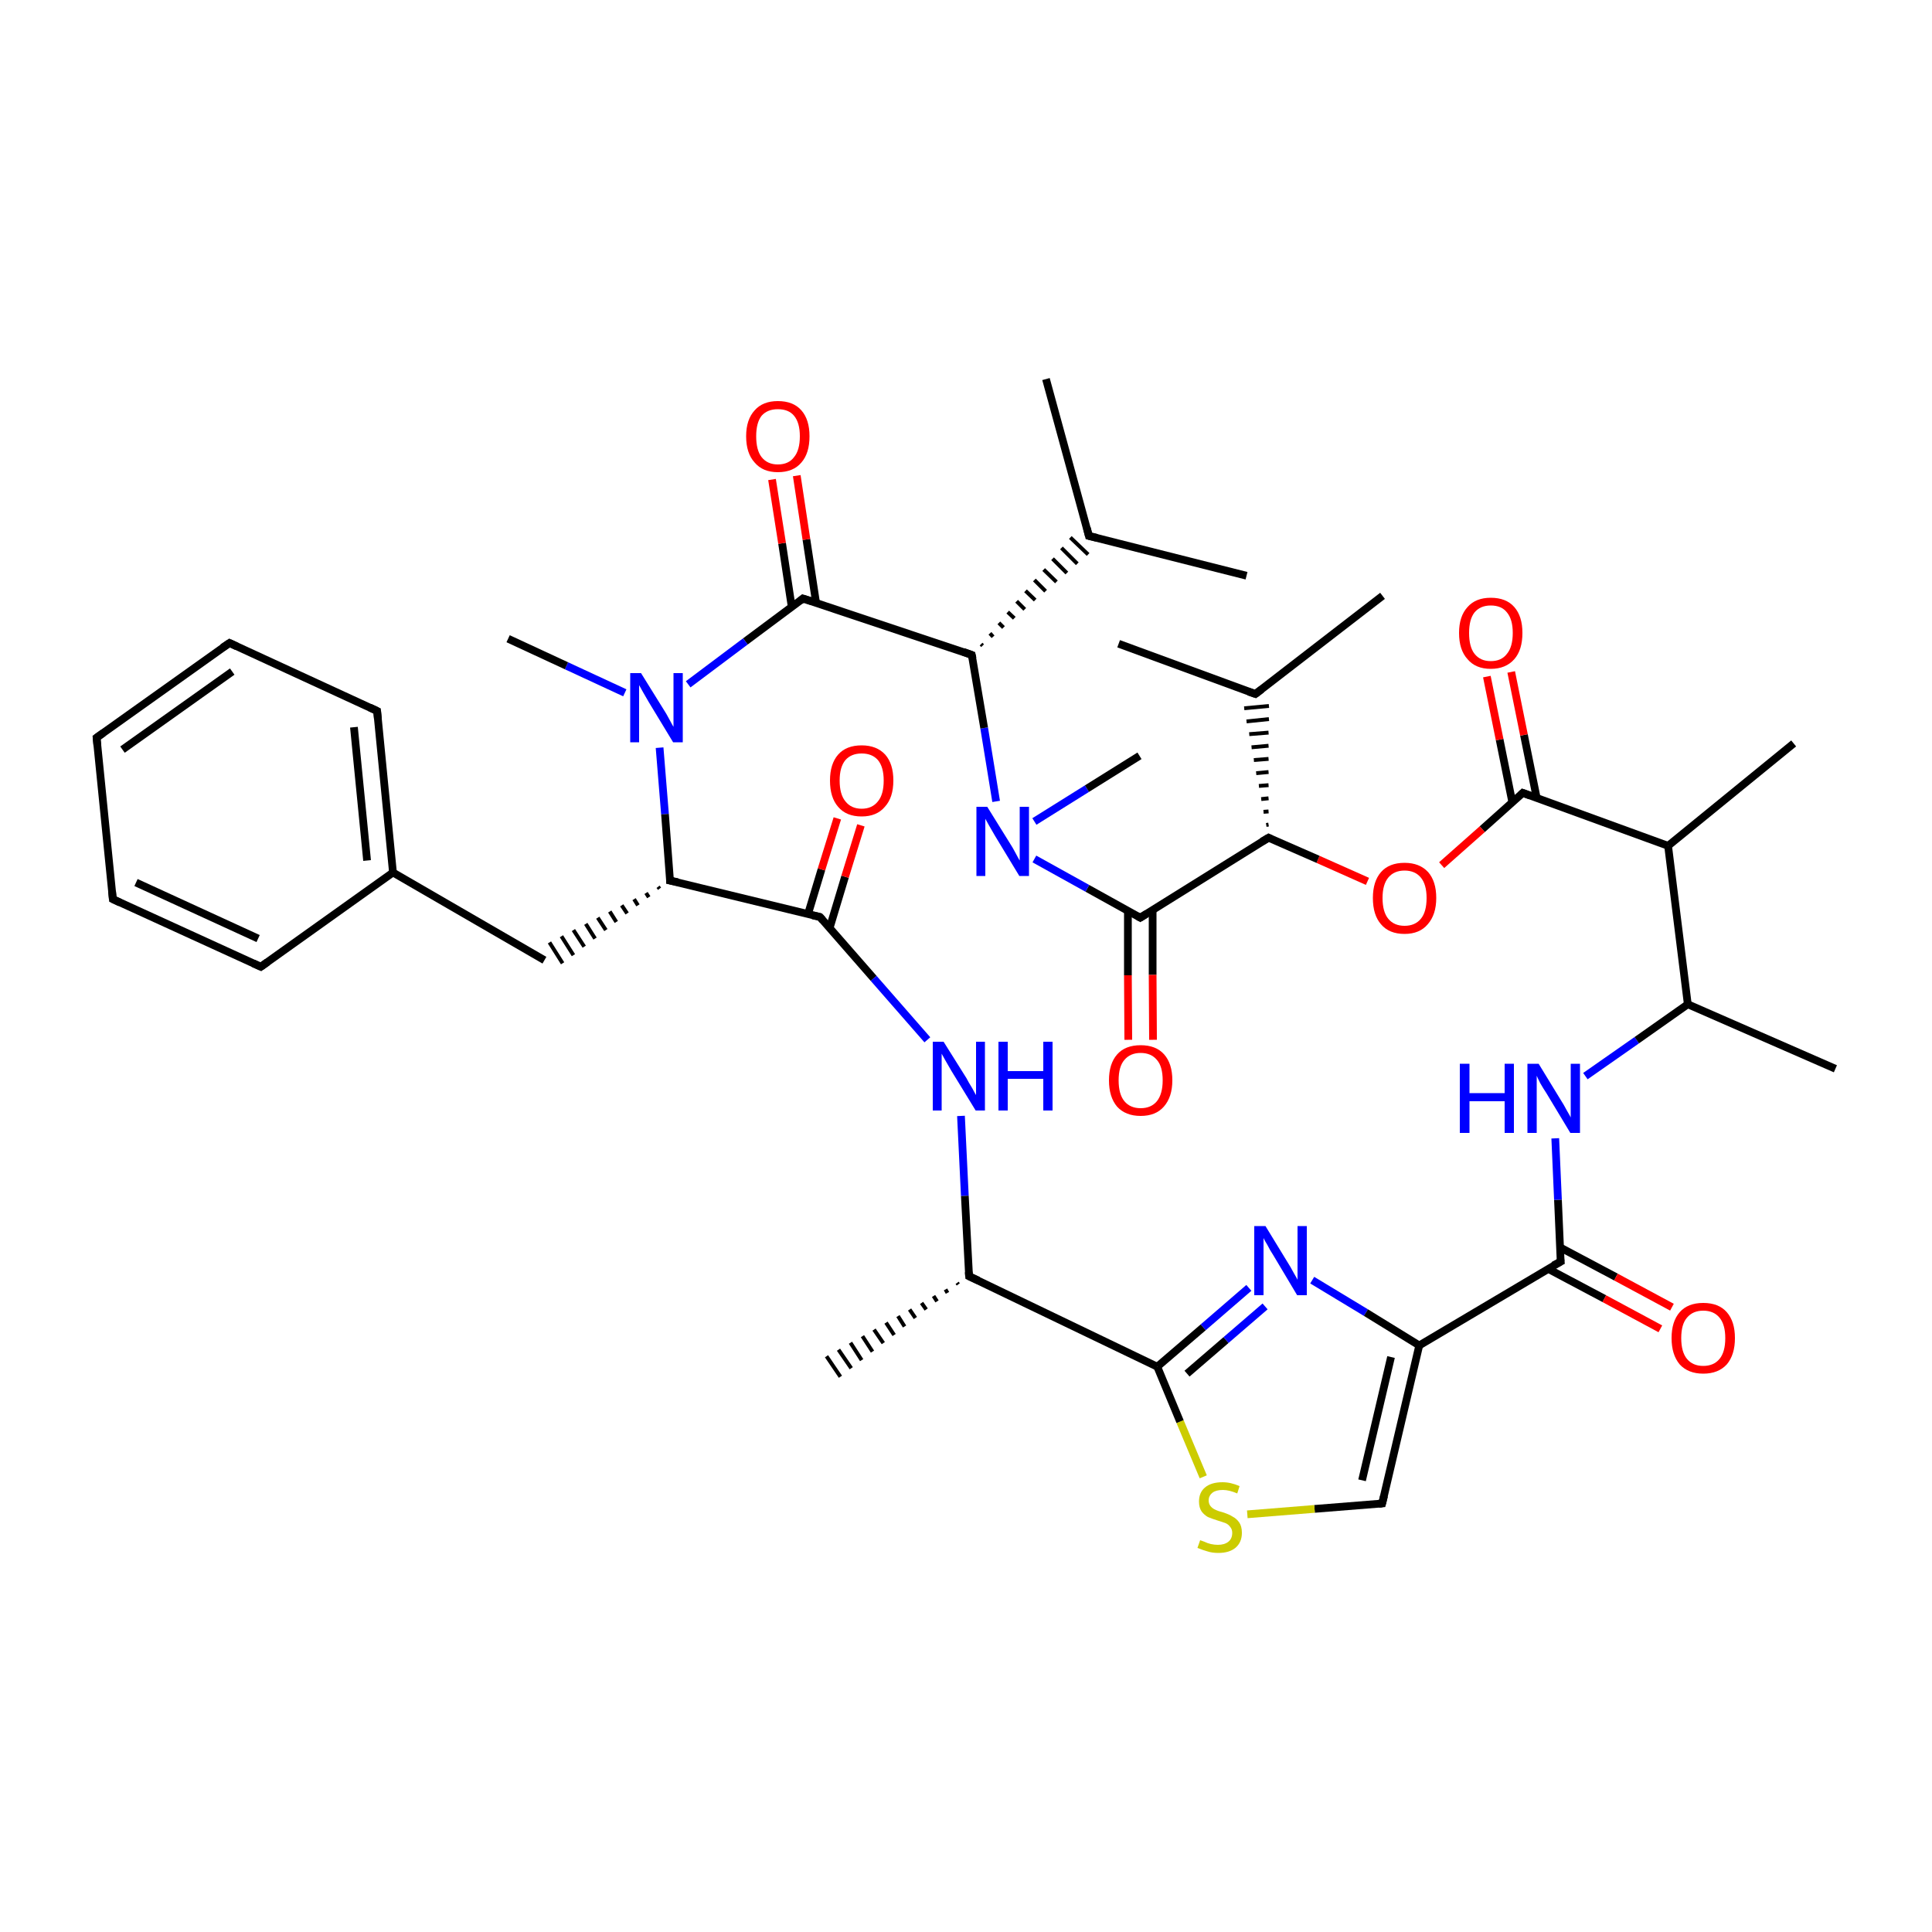 
<svg version='1.1' baseProfile='full'
              xmlns='http://www.w3.org/2000/svg'
                      xmlns:rdkit='http://www.rdkit.org/xml'
                      xmlns:xlink='http://www.w3.org/1999/xlink'
                  xml:space='preserve'
width='500px' height='500px' viewBox='0 0 500 500'>
<!-- END OF HEADER -->
<rect style='opacity:1.0;fill:#FFFFFF;stroke:none' width='500.0' height='500.0' x='0.0' y='0.0'> </rect>
<path class='bond-0 atom-1 atom-0' d='M 248.0,332.4 L 247.7,332.0' style='fill:none;fill-rule:evenodd;stroke:#000000;stroke-width:1.0px;stroke-linecap:butt;stroke-linejoin:miter;stroke-opacity:1' />
<path class='bond-0 atom-1 atom-0' d='M 245.2,334.6 L 244.7,333.7' style='fill:none;fill-rule:evenodd;stroke:#000000;stroke-width:1.0px;stroke-linecap:butt;stroke-linejoin:miter;stroke-opacity:1' />
<path class='bond-0 atom-1 atom-0' d='M 242.5,336.8 L 241.6,335.4' style='fill:none;fill-rule:evenodd;stroke:#000000;stroke-width:1.0px;stroke-linecap:butt;stroke-linejoin:miter;stroke-opacity:1' />
<path class='bond-0 atom-1 atom-0' d='M 239.7,338.9 L 238.5,337.2' style='fill:none;fill-rule:evenodd;stroke:#000000;stroke-width:1.0px;stroke-linecap:butt;stroke-linejoin:miter;stroke-opacity:1' />
<path class='bond-0 atom-1 atom-0' d='M 236.9,341.1 L 235.4,338.9' style='fill:none;fill-rule:evenodd;stroke:#000000;stroke-width:1.0px;stroke-linecap:butt;stroke-linejoin:miter;stroke-opacity:1' />
<path class='bond-0 atom-1 atom-0' d='M 234.1,343.3 L 232.4,340.6' style='fill:none;fill-rule:evenodd;stroke:#000000;stroke-width:1.0px;stroke-linecap:butt;stroke-linejoin:miter;stroke-opacity:1' />
<path class='bond-0 atom-1 atom-0' d='M 231.4,345.5 L 229.3,342.3' style='fill:none;fill-rule:evenodd;stroke:#000000;stroke-width:1.0px;stroke-linecap:butt;stroke-linejoin:miter;stroke-opacity:1' />
<path class='bond-0 atom-1 atom-0' d='M 228.6,347.6 L 226.2,344.1' style='fill:none;fill-rule:evenodd;stroke:#000000;stroke-width:1.0px;stroke-linecap:butt;stroke-linejoin:miter;stroke-opacity:1' />
<path class='bond-0 atom-1 atom-0' d='M 225.8,349.8 L 223.2,345.8' style='fill:none;fill-rule:evenodd;stroke:#000000;stroke-width:1.0px;stroke-linecap:butt;stroke-linejoin:miter;stroke-opacity:1' />
<path class='bond-0 atom-1 atom-0' d='M 223.0,352.0 L 220.1,347.5' style='fill:none;fill-rule:evenodd;stroke:#000000;stroke-width:1.0px;stroke-linecap:butt;stroke-linejoin:miter;stroke-opacity:1' />
<path class='bond-0 atom-1 atom-0' d='M 220.3,354.1 L 217.0,349.3' style='fill:none;fill-rule:evenodd;stroke:#000000;stroke-width:1.0px;stroke-linecap:butt;stroke-linejoin:miter;stroke-opacity:1' />
<path class='bond-0 atom-1 atom-0' d='M 217.5,356.3 L 213.9,351.0' style='fill:none;fill-rule:evenodd;stroke:#000000;stroke-width:1.0px;stroke-linecap:butt;stroke-linejoin:miter;stroke-opacity:1' />
<path class='bond-1 atom-1 atom-2' d='M 250.8,330.3 L 299.5,353.7' style='fill:none;fill-rule:evenodd;stroke:#000000;stroke-width:2.0px;stroke-linecap:butt;stroke-linejoin:miter;stroke-opacity:1' />
<path class='bond-2 atom-2 atom-3' d='M 299.5,353.7 L 311.4,343.5' style='fill:none;fill-rule:evenodd;stroke:#000000;stroke-width:2.0px;stroke-linecap:butt;stroke-linejoin:miter;stroke-opacity:1' />
<path class='bond-2 atom-2 atom-3' d='M 311.4,343.5 L 323.2,333.3' style='fill:none;fill-rule:evenodd;stroke:#0000FF;stroke-width:2.0px;stroke-linecap:butt;stroke-linejoin:miter;stroke-opacity:1' />
<path class='bond-2 atom-2 atom-3' d='M 307.2,355.5 L 317.3,346.8' style='fill:none;fill-rule:evenodd;stroke:#000000;stroke-width:2.0px;stroke-linecap:butt;stroke-linejoin:miter;stroke-opacity:1' />
<path class='bond-2 atom-2 atom-3' d='M 317.3,346.8 L 327.4,338.1' style='fill:none;fill-rule:evenodd;stroke:#0000FF;stroke-width:2.0px;stroke-linecap:butt;stroke-linejoin:miter;stroke-opacity:1' />
<path class='bond-3 atom-3 atom-4' d='M 339.6,331.3 L 353.5,339.7' style='fill:none;fill-rule:evenodd;stroke:#0000FF;stroke-width:2.0px;stroke-linecap:butt;stroke-linejoin:miter;stroke-opacity:1' />
<path class='bond-3 atom-3 atom-4' d='M 353.5,339.7 L 367.3,348.2' style='fill:none;fill-rule:evenodd;stroke:#000000;stroke-width:2.0px;stroke-linecap:butt;stroke-linejoin:miter;stroke-opacity:1' />
<path class='bond-4 atom-4 atom-5' d='M 367.3,348.2 L 357.7,389.1' style='fill:none;fill-rule:evenodd;stroke:#000000;stroke-width:2.0px;stroke-linecap:butt;stroke-linejoin:miter;stroke-opacity:1' />
<path class='bond-4 atom-4 atom-5' d='M 360.0,351.2 L 352.5,383.1' style='fill:none;fill-rule:evenodd;stroke:#000000;stroke-width:2.0px;stroke-linecap:butt;stroke-linejoin:miter;stroke-opacity:1' />
<path class='bond-5 atom-5 atom-6' d='M 357.7,389.1 L 340.2,390.5' style='fill:none;fill-rule:evenodd;stroke:#000000;stroke-width:2.0px;stroke-linecap:butt;stroke-linejoin:miter;stroke-opacity:1' />
<path class='bond-5 atom-5 atom-6' d='M 340.2,390.5 L 322.8,391.9' style='fill:none;fill-rule:evenodd;stroke:#CCCC00;stroke-width:2.0px;stroke-linecap:butt;stroke-linejoin:miter;stroke-opacity:1' />
<path class='bond-6 atom-4 atom-7' d='M 367.3,348.2 L 403.9,326.5' style='fill:none;fill-rule:evenodd;stroke:#000000;stroke-width:2.0px;stroke-linecap:butt;stroke-linejoin:miter;stroke-opacity:1' />
<path class='bond-7 atom-7 atom-8' d='M 400.7,328.4 L 415.2,336.1' style='fill:none;fill-rule:evenodd;stroke:#000000;stroke-width:2.0px;stroke-linecap:butt;stroke-linejoin:miter;stroke-opacity:1' />
<path class='bond-7 atom-7 atom-8' d='M 415.2,336.1 L 429.7,343.9' style='fill:none;fill-rule:evenodd;stroke:#FF0000;stroke-width:2.0px;stroke-linecap:butt;stroke-linejoin:miter;stroke-opacity:1' />
<path class='bond-7 atom-7 atom-8' d='M 403.7,322.8 L 418.2,330.5' style='fill:none;fill-rule:evenodd;stroke:#000000;stroke-width:2.0px;stroke-linecap:butt;stroke-linejoin:miter;stroke-opacity:1' />
<path class='bond-7 atom-7 atom-8' d='M 418.2,330.5 L 432.7,338.3' style='fill:none;fill-rule:evenodd;stroke:#FF0000;stroke-width:2.0px;stroke-linecap:butt;stroke-linejoin:miter;stroke-opacity:1' />
<path class='bond-8 atom-7 atom-9' d='M 403.9,326.5 L 403.2,310.5' style='fill:none;fill-rule:evenodd;stroke:#000000;stroke-width:2.0px;stroke-linecap:butt;stroke-linejoin:miter;stroke-opacity:1' />
<path class='bond-8 atom-7 atom-9' d='M 403.2,310.5 L 402.5,294.6' style='fill:none;fill-rule:evenodd;stroke:#0000FF;stroke-width:2.0px;stroke-linecap:butt;stroke-linejoin:miter;stroke-opacity:1' />
<path class='bond-9 atom-9 atom-10' d='M 410.3,278.5 L 423.6,269.2' style='fill:none;fill-rule:evenodd;stroke:#0000FF;stroke-width:2.0px;stroke-linecap:butt;stroke-linejoin:miter;stroke-opacity:1' />
<path class='bond-9 atom-9 atom-10' d='M 423.6,269.2 L 436.8,259.9' style='fill:none;fill-rule:evenodd;stroke:#000000;stroke-width:2.0px;stroke-linecap:butt;stroke-linejoin:miter;stroke-opacity:1' />
<path class='bond-10 atom-10 atom-11' d='M 436.8,259.9 L 431.7,218.9' style='fill:none;fill-rule:evenodd;stroke:#000000;stroke-width:2.0px;stroke-linecap:butt;stroke-linejoin:miter;stroke-opacity:1' />
<path class='bond-11 atom-11 atom-12' d='M 431.7,218.9 L 394.1,205.2' style='fill:none;fill-rule:evenodd;stroke:#000000;stroke-width:2.0px;stroke-linecap:butt;stroke-linejoin:miter;stroke-opacity:1' />
<path class='bond-12 atom-12 atom-13' d='M 397.7,206.5 L 394.4,190.2' style='fill:none;fill-rule:evenodd;stroke:#000000;stroke-width:2.0px;stroke-linecap:butt;stroke-linejoin:miter;stroke-opacity:1' />
<path class='bond-12 atom-12 atom-13' d='M 394.4,190.2 L 391.1,173.9' style='fill:none;fill-rule:evenodd;stroke:#FF0000;stroke-width:2.0px;stroke-linecap:butt;stroke-linejoin:miter;stroke-opacity:1' />
<path class='bond-12 atom-12 atom-13' d='M 391.4,207.7 L 388.1,191.4' style='fill:none;fill-rule:evenodd;stroke:#000000;stroke-width:2.0px;stroke-linecap:butt;stroke-linejoin:miter;stroke-opacity:1' />
<path class='bond-12 atom-12 atom-13' d='M 388.1,191.4 L 384.8,175.1' style='fill:none;fill-rule:evenodd;stroke:#FF0000;stroke-width:2.0px;stroke-linecap:butt;stroke-linejoin:miter;stroke-opacity:1' />
<path class='bond-13 atom-12 atom-14' d='M 394.1,205.2 L 383.6,214.6' style='fill:none;fill-rule:evenodd;stroke:#000000;stroke-width:2.0px;stroke-linecap:butt;stroke-linejoin:miter;stroke-opacity:1' />
<path class='bond-13 atom-12 atom-14' d='M 383.6,214.6 L 373.1,223.9' style='fill:none;fill-rule:evenodd;stroke:#FF0000;stroke-width:2.0px;stroke-linecap:butt;stroke-linejoin:miter;stroke-opacity:1' />
<path class='bond-14 atom-14 atom-15' d='M 353.9,228.1 L 341.1,222.4' style='fill:none;fill-rule:evenodd;stroke:#FF0000;stroke-width:2.0px;stroke-linecap:butt;stroke-linejoin:miter;stroke-opacity:1' />
<path class='bond-14 atom-14 atom-15' d='M 341.1,222.4 L 328.3,216.8' style='fill:none;fill-rule:evenodd;stroke:#000000;stroke-width:2.0px;stroke-linecap:butt;stroke-linejoin:miter;stroke-opacity:1' />
<path class='bond-15 atom-15 atom-16' d='M 328.3,216.8 L 295.1,237.5' style='fill:none;fill-rule:evenodd;stroke:#000000;stroke-width:2.0px;stroke-linecap:butt;stroke-linejoin:miter;stroke-opacity:1' />
<path class='bond-16 atom-16 atom-17' d='M 291.9,235.7 L 291.9,252.4' style='fill:none;fill-rule:evenodd;stroke:#000000;stroke-width:2.0px;stroke-linecap:butt;stroke-linejoin:miter;stroke-opacity:1' />
<path class='bond-16 atom-16 atom-17' d='M 291.9,252.4 L 292.0,269.1' style='fill:none;fill-rule:evenodd;stroke:#FF0000;stroke-width:2.0px;stroke-linecap:butt;stroke-linejoin:miter;stroke-opacity:1' />
<path class='bond-16 atom-16 atom-17' d='M 298.3,235.5 L 298.3,252.3' style='fill:none;fill-rule:evenodd;stroke:#000000;stroke-width:2.0px;stroke-linecap:butt;stroke-linejoin:miter;stroke-opacity:1' />
<path class='bond-16 atom-16 atom-17' d='M 298.3,252.3 L 298.4,269.1' style='fill:none;fill-rule:evenodd;stroke:#FF0000;stroke-width:2.0px;stroke-linecap:butt;stroke-linejoin:miter;stroke-opacity:1' />
<path class='bond-17 atom-16 atom-18' d='M 295.1,237.5 L 281.4,229.9' style='fill:none;fill-rule:evenodd;stroke:#000000;stroke-width:2.0px;stroke-linecap:butt;stroke-linejoin:miter;stroke-opacity:1' />
<path class='bond-17 atom-16 atom-18' d='M 281.4,229.9 L 267.7,222.3' style='fill:none;fill-rule:evenodd;stroke:#0000FF;stroke-width:2.0px;stroke-linecap:butt;stroke-linejoin:miter;stroke-opacity:1' />
<path class='bond-18 atom-18 atom-19' d='M 257.8,207.4 L 254.7,188.4' style='fill:none;fill-rule:evenodd;stroke:#0000FF;stroke-width:2.0px;stroke-linecap:butt;stroke-linejoin:miter;stroke-opacity:1' />
<path class='bond-18 atom-18 atom-19' d='M 254.7,188.4 L 251.5,169.5' style='fill:none;fill-rule:evenodd;stroke:#000000;stroke-width:2.0px;stroke-linecap:butt;stroke-linejoin:miter;stroke-opacity:1' />
<path class='bond-19 atom-19 atom-20' d='M 251.5,169.5 L 207.8,154.9' style='fill:none;fill-rule:evenodd;stroke:#000000;stroke-width:2.0px;stroke-linecap:butt;stroke-linejoin:miter;stroke-opacity:1' />
<path class='bond-20 atom-20 atom-21' d='M 211.2,156.0 L 208.7,139.6' style='fill:none;fill-rule:evenodd;stroke:#000000;stroke-width:2.0px;stroke-linecap:butt;stroke-linejoin:miter;stroke-opacity:1' />
<path class='bond-20 atom-20 atom-21' d='M 208.7,139.6 L 206.2,123.1' style='fill:none;fill-rule:evenodd;stroke:#FF0000;stroke-width:2.0px;stroke-linecap:butt;stroke-linejoin:miter;stroke-opacity:1' />
<path class='bond-20 atom-20 atom-21' d='M 204.9,157.1 L 202.4,140.6' style='fill:none;fill-rule:evenodd;stroke:#000000;stroke-width:2.0px;stroke-linecap:butt;stroke-linejoin:miter;stroke-opacity:1' />
<path class='bond-20 atom-20 atom-21' d='M 202.4,140.6 L 199.8,124.1' style='fill:none;fill-rule:evenodd;stroke:#FF0000;stroke-width:2.0px;stroke-linecap:butt;stroke-linejoin:miter;stroke-opacity:1' />
<path class='bond-21 atom-20 atom-22' d='M 207.8,154.9 L 192.9,166.0' style='fill:none;fill-rule:evenodd;stroke:#000000;stroke-width:2.0px;stroke-linecap:butt;stroke-linejoin:miter;stroke-opacity:1' />
<path class='bond-21 atom-20 atom-22' d='M 192.9,166.0 L 178.1,177.1' style='fill:none;fill-rule:evenodd;stroke:#0000FF;stroke-width:2.0px;stroke-linecap:butt;stroke-linejoin:miter;stroke-opacity:1' />
<path class='bond-22 atom-22 atom-23' d='M 170.7,193.5 L 172.1,210.7' style='fill:none;fill-rule:evenodd;stroke:#0000FF;stroke-width:2.0px;stroke-linecap:butt;stroke-linejoin:miter;stroke-opacity:1' />
<path class='bond-22 atom-22 atom-23' d='M 172.1,210.7 L 173.4,227.9' style='fill:none;fill-rule:evenodd;stroke:#000000;stroke-width:2.0px;stroke-linecap:butt;stroke-linejoin:miter;stroke-opacity:1' />
<path class='bond-23 atom-23 atom-24' d='M 173.4,227.9 L 212.2,237.3' style='fill:none;fill-rule:evenodd;stroke:#000000;stroke-width:2.0px;stroke-linecap:butt;stroke-linejoin:miter;stroke-opacity:1' />
<path class='bond-24 atom-24 atom-25' d='M 214.7,240.2 L 218.7,226.9' style='fill:none;fill-rule:evenodd;stroke:#000000;stroke-width:2.0px;stroke-linecap:butt;stroke-linejoin:miter;stroke-opacity:1' />
<path class='bond-24 atom-24 atom-25' d='M 218.7,226.9 L 222.8,213.6' style='fill:none;fill-rule:evenodd;stroke:#FF0000;stroke-width:2.0px;stroke-linecap:butt;stroke-linejoin:miter;stroke-opacity:1' />
<path class='bond-24 atom-24 atom-25' d='M 209.1,236.6 L 212.6,225.0' style='fill:none;fill-rule:evenodd;stroke:#000000;stroke-width:2.0px;stroke-linecap:butt;stroke-linejoin:miter;stroke-opacity:1' />
<path class='bond-24 atom-24 atom-25' d='M 212.6,225.0 L 216.7,211.8' style='fill:none;fill-rule:evenodd;stroke:#FF0000;stroke-width:2.0px;stroke-linecap:butt;stroke-linejoin:miter;stroke-opacity:1' />
<path class='bond-25 atom-24 atom-26' d='M 212.2,237.3 L 226.1,253.2' style='fill:none;fill-rule:evenodd;stroke:#000000;stroke-width:2.0px;stroke-linecap:butt;stroke-linejoin:miter;stroke-opacity:1' />
<path class='bond-25 atom-24 atom-26' d='M 226.1,253.2 L 240.0,269.1' style='fill:none;fill-rule:evenodd;stroke:#0000FF;stroke-width:2.0px;stroke-linecap:butt;stroke-linejoin:miter;stroke-opacity:1' />
<path class='bond-26 atom-23 atom-27' d='M 170.3,229.5 L 170.7,230.0' style='fill:none;fill-rule:evenodd;stroke:#000000;stroke-width:1.0px;stroke-linecap:butt;stroke-linejoin:miter;stroke-opacity:1' />
<path class='bond-26 atom-23 atom-27' d='M 167.2,231.1 L 167.9,232.2' style='fill:none;fill-rule:evenodd;stroke:#000000;stroke-width:1.0px;stroke-linecap:butt;stroke-linejoin:miter;stroke-opacity:1' />
<path class='bond-26 atom-23 atom-27' d='M 164.1,232.7 L 165.1,234.3' style='fill:none;fill-rule:evenodd;stroke:#000000;stroke-width:1.0px;stroke-linecap:butt;stroke-linejoin:miter;stroke-opacity:1' />
<path class='bond-26 atom-23 atom-27' d='M 160.9,234.3 L 162.3,236.4' style='fill:none;fill-rule:evenodd;stroke:#000000;stroke-width:1.0px;stroke-linecap:butt;stroke-linejoin:miter;stroke-opacity:1' />
<path class='bond-26 atom-23 atom-27' d='M 157.8,235.9 L 159.5,238.6' style='fill:none;fill-rule:evenodd;stroke:#000000;stroke-width:1.0px;stroke-linecap:butt;stroke-linejoin:miter;stroke-opacity:1' />
<path class='bond-26 atom-23 atom-27' d='M 154.7,237.5 L 156.8,240.7' style='fill:none;fill-rule:evenodd;stroke:#000000;stroke-width:1.0px;stroke-linecap:butt;stroke-linejoin:miter;stroke-opacity:1' />
<path class='bond-26 atom-23 atom-27' d='M 151.6,239.1 L 154.0,242.9' style='fill:none;fill-rule:evenodd;stroke:#000000;stroke-width:1.0px;stroke-linecap:butt;stroke-linejoin:miter;stroke-opacity:1' />
<path class='bond-26 atom-23 atom-27' d='M 148.4,240.7 L 151.2,245.0' style='fill:none;fill-rule:evenodd;stroke:#000000;stroke-width:1.0px;stroke-linecap:butt;stroke-linejoin:miter;stroke-opacity:1' />
<path class='bond-26 atom-23 atom-27' d='M 145.3,242.3 L 148.4,247.2' style='fill:none;fill-rule:evenodd;stroke:#000000;stroke-width:1.0px;stroke-linecap:butt;stroke-linejoin:miter;stroke-opacity:1' />
<path class='bond-26 atom-23 atom-27' d='M 142.2,243.9 L 145.6,249.3' style='fill:none;fill-rule:evenodd;stroke:#000000;stroke-width:1.0px;stroke-linecap:butt;stroke-linejoin:miter;stroke-opacity:1' />
<path class='bond-27 atom-27 atom-28' d='M 140.9,248.5 L 101.7,225.8' style='fill:none;fill-rule:evenodd;stroke:#000000;stroke-width:2.0px;stroke-linecap:butt;stroke-linejoin:miter;stroke-opacity:1' />
<path class='bond-28 atom-28 atom-29' d='M 101.7,225.8 L 97.6,184.0' style='fill:none;fill-rule:evenodd;stroke:#000000;stroke-width:2.0px;stroke-linecap:butt;stroke-linejoin:miter;stroke-opacity:1' />
<path class='bond-28 atom-28 atom-29' d='M 95.0,222.7 L 91.6,188.2' style='fill:none;fill-rule:evenodd;stroke:#000000;stroke-width:2.0px;stroke-linecap:butt;stroke-linejoin:miter;stroke-opacity:1' />
<path class='bond-29 atom-29 atom-30' d='M 97.6,184.0 L 59.4,166.4' style='fill:none;fill-rule:evenodd;stroke:#000000;stroke-width:2.0px;stroke-linecap:butt;stroke-linejoin:miter;stroke-opacity:1' />
<path class='bond-30 atom-30 atom-31' d='M 59.4,166.4 L 25.0,190.9' style='fill:none;fill-rule:evenodd;stroke:#000000;stroke-width:2.0px;stroke-linecap:butt;stroke-linejoin:miter;stroke-opacity:1' />
<path class='bond-30 atom-30 atom-31' d='M 60.1,173.8 L 31.7,194.0' style='fill:none;fill-rule:evenodd;stroke:#000000;stroke-width:2.0px;stroke-linecap:butt;stroke-linejoin:miter;stroke-opacity:1' />
<path class='bond-31 atom-31 atom-32' d='M 25.0,190.9 L 29.2,232.7' style='fill:none;fill-rule:evenodd;stroke:#000000;stroke-width:2.0px;stroke-linecap:butt;stroke-linejoin:miter;stroke-opacity:1' />
<path class='bond-32 atom-32 atom-33' d='M 29.2,232.7 L 67.5,250.2' style='fill:none;fill-rule:evenodd;stroke:#000000;stroke-width:2.0px;stroke-linecap:butt;stroke-linejoin:miter;stroke-opacity:1' />
<path class='bond-32 atom-32 atom-33' d='M 35.2,228.4 L 66.8,242.9' style='fill:none;fill-rule:evenodd;stroke:#000000;stroke-width:2.0px;stroke-linecap:butt;stroke-linejoin:miter;stroke-opacity:1' />
<path class='bond-33 atom-22 atom-34' d='M 161.7,179.3 L 146.6,172.3' style='fill:none;fill-rule:evenodd;stroke:#0000FF;stroke-width:2.0px;stroke-linecap:butt;stroke-linejoin:miter;stroke-opacity:1' />
<path class='bond-33 atom-22 atom-34' d='M 146.6,172.3 L 131.5,165.3' style='fill:none;fill-rule:evenodd;stroke:#000000;stroke-width:2.0px;stroke-linecap:butt;stroke-linejoin:miter;stroke-opacity:1' />
<path class='bond-34 atom-19 atom-35' d='M 254.3,167.1 L 253.9,166.7' style='fill:none;fill-rule:evenodd;stroke:#000000;stroke-width:1.0px;stroke-linecap:butt;stroke-linejoin:miter;stroke-opacity:1' />
<path class='bond-34 atom-19 atom-35' d='M 257.0,164.8 L 256.2,163.9' style='fill:none;fill-rule:evenodd;stroke:#000000;stroke-width:1.0px;stroke-linecap:butt;stroke-linejoin:miter;stroke-opacity:1' />
<path class='bond-34 atom-19 atom-35' d='M 259.7,162.4 L 258.5,161.2' style='fill:none;fill-rule:evenodd;stroke:#000000;stroke-width:1.0px;stroke-linecap:butt;stroke-linejoin:miter;stroke-opacity:1' />
<path class='bond-34 atom-19 atom-35' d='M 262.5,160.0 L 260.8,158.4' style='fill:none;fill-rule:evenodd;stroke:#000000;stroke-width:1.0px;stroke-linecap:butt;stroke-linejoin:miter;stroke-opacity:1' />
<path class='bond-34 atom-19 atom-35' d='M 265.2,157.7 L 263.1,155.6' style='fill:none;fill-rule:evenodd;stroke:#000000;stroke-width:1.0px;stroke-linecap:butt;stroke-linejoin:miter;stroke-opacity:1' />
<path class='bond-34 atom-19 atom-35' d='M 267.9,155.3 L 265.4,152.9' style='fill:none;fill-rule:evenodd;stroke:#000000;stroke-width:1.0px;stroke-linecap:butt;stroke-linejoin:miter;stroke-opacity:1' />
<path class='bond-34 atom-19 atom-35' d='M 270.6,153.0 L 267.7,150.1' style='fill:none;fill-rule:evenodd;stroke:#000000;stroke-width:1.0px;stroke-linecap:butt;stroke-linejoin:miter;stroke-opacity:1' />
<path class='bond-34 atom-19 atom-35' d='M 273.4,150.6 L 270.1,147.4' style='fill:none;fill-rule:evenodd;stroke:#000000;stroke-width:1.0px;stroke-linecap:butt;stroke-linejoin:miter;stroke-opacity:1' />
<path class='bond-34 atom-19 atom-35' d='M 276.1,148.3 L 272.4,144.6' style='fill:none;fill-rule:evenodd;stroke:#000000;stroke-width:1.0px;stroke-linecap:butt;stroke-linejoin:miter;stroke-opacity:1' />
<path class='bond-34 atom-19 atom-35' d='M 278.8,145.9 L 274.7,141.8' style='fill:none;fill-rule:evenodd;stroke:#000000;stroke-width:1.0px;stroke-linecap:butt;stroke-linejoin:miter;stroke-opacity:1' />
<path class='bond-34 atom-19 atom-35' d='M 281.6,143.5 L 277.0,139.1' style='fill:none;fill-rule:evenodd;stroke:#000000;stroke-width:1.0px;stroke-linecap:butt;stroke-linejoin:miter;stroke-opacity:1' />
<path class='bond-35 atom-35 atom-36' d='M 281.8,138.7 L 270.7,98.1' style='fill:none;fill-rule:evenodd;stroke:#000000;stroke-width:2.0px;stroke-linecap:butt;stroke-linejoin:miter;stroke-opacity:1' />
<path class='bond-36 atom-35 atom-37' d='M 281.8,138.7 L 322.6,149.0' style='fill:none;fill-rule:evenodd;stroke:#000000;stroke-width:2.0px;stroke-linecap:butt;stroke-linejoin:miter;stroke-opacity:1' />
<path class='bond-37 atom-18 atom-38' d='M 267.7,212.6 L 281.3,204.1' style='fill:none;fill-rule:evenodd;stroke:#0000FF;stroke-width:2.0px;stroke-linecap:butt;stroke-linejoin:miter;stroke-opacity:1' />
<path class='bond-37 atom-18 atom-38' d='M 281.3,204.1 L 294.9,195.6' style='fill:none;fill-rule:evenodd;stroke:#000000;stroke-width:2.0px;stroke-linecap:butt;stroke-linejoin:miter;stroke-opacity:1' />
<path class='bond-38 atom-15 atom-39' d='M 328.3,213.4 L 327.7,213.5' style='fill:none;fill-rule:evenodd;stroke:#000000;stroke-width:1.0px;stroke-linecap:butt;stroke-linejoin:miter;stroke-opacity:1' />
<path class='bond-38 atom-15 atom-39' d='M 328.3,210.0 L 327.0,210.1' style='fill:none;fill-rule:evenodd;stroke:#000000;stroke-width:1.0px;stroke-linecap:butt;stroke-linejoin:miter;stroke-opacity:1' />
<path class='bond-38 atom-15 atom-39' d='M 328.3,206.6 L 326.4,206.8' style='fill:none;fill-rule:evenodd;stroke:#000000;stroke-width:1.0px;stroke-linecap:butt;stroke-linejoin:miter;stroke-opacity:1' />
<path class='bond-38 atom-15 atom-39' d='M 328.3,203.2 L 325.8,203.4' style='fill:none;fill-rule:evenodd;stroke:#000000;stroke-width:1.0px;stroke-linecap:butt;stroke-linejoin:miter;stroke-opacity:1' />
<path class='bond-38 atom-15 atom-39' d='M 328.3,199.8 L 325.1,200.1' style='fill:none;fill-rule:evenodd;stroke:#000000;stroke-width:1.0px;stroke-linecap:butt;stroke-linejoin:miter;stroke-opacity:1' />
<path class='bond-38 atom-15 atom-39' d='M 328.3,196.4 L 324.5,196.7' style='fill:none;fill-rule:evenodd;stroke:#000000;stroke-width:1.0px;stroke-linecap:butt;stroke-linejoin:miter;stroke-opacity:1' />
<path class='bond-38 atom-15 atom-39' d='M 328.3,193.0 L 323.9,193.4' style='fill:none;fill-rule:evenodd;stroke:#000000;stroke-width:1.0px;stroke-linecap:butt;stroke-linejoin:miter;stroke-opacity:1' />
<path class='bond-38 atom-15 atom-39' d='M 328.3,189.6 L 323.3,190.0' style='fill:none;fill-rule:evenodd;stroke:#000000;stroke-width:1.0px;stroke-linecap:butt;stroke-linejoin:miter;stroke-opacity:1' />
<path class='bond-38 atom-15 atom-39' d='M 328.4,186.1 L 322.6,186.7' style='fill:none;fill-rule:evenodd;stroke:#000000;stroke-width:1.0px;stroke-linecap:butt;stroke-linejoin:miter;stroke-opacity:1' />
<path class='bond-38 atom-15 atom-39' d='M 328.4,182.7 L 322.0,183.3' style='fill:none;fill-rule:evenodd;stroke:#000000;stroke-width:1.0px;stroke-linecap:butt;stroke-linejoin:miter;stroke-opacity:1' />
<path class='bond-39 atom-39 atom-40' d='M 324.9,179.6 L 357.8,154.2' style='fill:none;fill-rule:evenodd;stroke:#000000;stroke-width:2.0px;stroke-linecap:butt;stroke-linejoin:miter;stroke-opacity:1' />
<path class='bond-40 atom-39 atom-41' d='M 324.9,179.6 L 289.5,166.6' style='fill:none;fill-rule:evenodd;stroke:#000000;stroke-width:2.0px;stroke-linecap:butt;stroke-linejoin:miter;stroke-opacity:1' />
<path class='bond-41 atom-11 atom-42' d='M 431.7,218.9 L 464.2,192.4' style='fill:none;fill-rule:evenodd;stroke:#000000;stroke-width:2.0px;stroke-linecap:butt;stroke-linejoin:miter;stroke-opacity:1' />
<path class='bond-42 atom-10 atom-43' d='M 436.8,259.9 L 475.0,276.6' style='fill:none;fill-rule:evenodd;stroke:#000000;stroke-width:2.0px;stroke-linecap:butt;stroke-linejoin:miter;stroke-opacity:1' />
<path class='bond-43 atom-26 atom-1' d='M 248.7,288.8 L 249.7,309.5' style='fill:none;fill-rule:evenodd;stroke:#0000FF;stroke-width:2.0px;stroke-linecap:butt;stroke-linejoin:miter;stroke-opacity:1' />
<path class='bond-43 atom-26 atom-1' d='M 249.7,309.5 L 250.8,330.3' style='fill:none;fill-rule:evenodd;stroke:#000000;stroke-width:2.0px;stroke-linecap:butt;stroke-linejoin:miter;stroke-opacity:1' />
<path class='bond-44 atom-6 atom-2' d='M 311.4,382.2 L 305.4,367.9' style='fill:none;fill-rule:evenodd;stroke:#CCCC00;stroke-width:2.0px;stroke-linecap:butt;stroke-linejoin:miter;stroke-opacity:1' />
<path class='bond-44 atom-6 atom-2' d='M 305.4,367.9 L 299.5,353.7' style='fill:none;fill-rule:evenodd;stroke:#000000;stroke-width:2.0px;stroke-linecap:butt;stroke-linejoin:miter;stroke-opacity:1' />
<path class='bond-45 atom-33 atom-28' d='M 67.5,250.2 L 101.7,225.8' style='fill:none;fill-rule:evenodd;stroke:#000000;stroke-width:2.0px;stroke-linecap:butt;stroke-linejoin:miter;stroke-opacity:1' />
<path d='M 253.2,331.4 L 250.8,330.3 L 250.7,329.2' style='fill:none;stroke:#000000;stroke-width:2.0px;stroke-linecap:butt;stroke-linejoin:miter;stroke-opacity:1;' />
<path d='M 358.2,387.1 L 357.7,389.1 L 356.8,389.2' style='fill:none;stroke:#000000;stroke-width:2.0px;stroke-linecap:butt;stroke-linejoin:miter;stroke-opacity:1;' />
<path d='M 402.0,327.5 L 403.9,326.5 L 403.8,325.7' style='fill:none;stroke:#000000;stroke-width:2.0px;stroke-linecap:butt;stroke-linejoin:miter;stroke-opacity:1;' />
<path d='M 396.0,205.9 L 394.1,205.2 L 393.6,205.7' style='fill:none;stroke:#000000;stroke-width:2.0px;stroke-linecap:butt;stroke-linejoin:miter;stroke-opacity:1;' />
<path d='M 328.9,217.1 L 328.3,216.8 L 326.6,217.8' style='fill:none;stroke:#000000;stroke-width:2.0px;stroke-linecap:butt;stroke-linejoin:miter;stroke-opacity:1;' />
<path d='M 296.7,236.5 L 295.1,237.5 L 294.4,237.1' style='fill:none;stroke:#000000;stroke-width:2.0px;stroke-linecap:butt;stroke-linejoin:miter;stroke-opacity:1;' />
<path d='M 251.7,170.4 L 251.5,169.5 L 249.3,168.7' style='fill:none;stroke:#000000;stroke-width:2.0px;stroke-linecap:butt;stroke-linejoin:miter;stroke-opacity:1;' />
<path d='M 210.0,155.6 L 207.8,154.9 L 207.1,155.5' style='fill:none;stroke:#000000;stroke-width:2.0px;stroke-linecap:butt;stroke-linejoin:miter;stroke-opacity:1;' />
<path d='M 173.4,227.0 L 173.4,227.9 L 175.4,228.3' style='fill:none;stroke:#000000;stroke-width:2.0px;stroke-linecap:butt;stroke-linejoin:miter;stroke-opacity:1;' />
<path d='M 210.3,236.9 L 212.2,237.3 L 212.9,238.1' style='fill:none;stroke:#000000;stroke-width:2.0px;stroke-linecap:butt;stroke-linejoin:miter;stroke-opacity:1;' />
<path d='M 97.8,186.1 L 97.6,184.0 L 95.7,183.1' style='fill:none;stroke:#000000;stroke-width:2.0px;stroke-linecap:butt;stroke-linejoin:miter;stroke-opacity:1;' />
<path d='M 61.3,167.3 L 59.4,166.4 L 57.6,167.6' style='fill:none;stroke:#000000;stroke-width:2.0px;stroke-linecap:butt;stroke-linejoin:miter;stroke-opacity:1;' />
<path d='M 26.7,189.7 L 25.0,190.9 L 25.2,193.0' style='fill:none;stroke:#000000;stroke-width:2.0px;stroke-linecap:butt;stroke-linejoin:miter;stroke-opacity:1;' />
<path d='M 29.0,230.6 L 29.2,232.7 L 31.1,233.6' style='fill:none;stroke:#000000;stroke-width:2.0px;stroke-linecap:butt;stroke-linejoin:miter;stroke-opacity:1;' />
<path d='M 65.5,249.3 L 67.5,250.2 L 69.2,249.0' style='fill:none;stroke:#000000;stroke-width:2.0px;stroke-linecap:butt;stroke-linejoin:miter;stroke-opacity:1;' />
<path d='M 281.3,136.7 L 281.8,138.7 L 283.9,139.2' style='fill:none;stroke:#000000;stroke-width:2.0px;stroke-linecap:butt;stroke-linejoin:miter;stroke-opacity:1;' />
<path d='M 326.5,178.4 L 324.9,179.6 L 323.1,179.0' style='fill:none;stroke:#000000;stroke-width:2.0px;stroke-linecap:butt;stroke-linejoin:miter;stroke-opacity:1;' />
<path class='atom-3' d='M 327.5 317.3
L 333.3 326.8
Q 333.9 327.7, 334.8 329.4
Q 335.8 331.1, 335.8 331.2
L 335.8 317.3
L 338.2 317.3
L 338.2 335.2
L 335.7 335.2
L 329.5 324.8
Q 328.7 323.6, 328.0 322.2
Q 327.2 320.9, 327.0 320.4
L 327.0 335.2
L 324.6 335.2
L 324.6 317.3
L 327.5 317.3
' fill='#0000FF'/>
<path class='atom-6' d='M 310.6 398.6
Q 310.8 398.7, 311.7 399.0
Q 312.5 399.4, 313.4 399.6
Q 314.3 399.8, 315.2 399.8
Q 316.9 399.8, 317.9 399.0
Q 318.9 398.2, 318.9 396.7
Q 318.9 395.8, 318.4 395.2
Q 317.9 394.5, 317.2 394.2
Q 316.4 393.9, 315.1 393.5
Q 313.5 393.0, 312.6 392.6
Q 311.7 392.1, 311.0 391.2
Q 310.3 390.2, 310.3 388.6
Q 310.3 386.3, 311.8 385.0
Q 313.4 383.6, 316.4 383.6
Q 318.5 383.6, 320.8 384.6
L 320.2 386.5
Q 318.1 385.6, 316.5 385.6
Q 314.7 385.6, 313.8 386.3
Q 312.8 387.1, 312.8 388.3
Q 312.8 389.2, 313.3 389.8
Q 313.8 390.4, 314.5 390.7
Q 315.3 391.1, 316.5 391.4
Q 318.1 391.9, 319.0 392.5
Q 320.0 393.0, 320.7 394.0
Q 321.4 395.0, 321.4 396.7
Q 321.4 399.2, 319.7 400.6
Q 318.1 401.9, 315.3 401.9
Q 313.7 401.9, 312.5 401.5
Q 311.4 401.2, 309.9 400.6
L 310.6 398.6
' fill='#CCCC00'/>
<path class='atom-8' d='M 432.6 346.3
Q 432.6 342.0, 434.7 339.6
Q 436.8 337.2, 440.8 337.2
Q 444.8 337.2, 446.9 339.6
Q 449.0 342.0, 449.0 346.3
Q 449.0 350.6, 446.9 353.1
Q 444.7 355.5, 440.8 355.5
Q 436.9 355.5, 434.7 353.1
Q 432.6 350.6, 432.6 346.3
M 440.8 353.5
Q 443.5 353.5, 445.0 351.7
Q 446.5 349.9, 446.5 346.3
Q 446.5 342.8, 445.0 341.0
Q 443.5 339.2, 440.8 339.2
Q 438.1 339.2, 436.6 341.0
Q 435.1 342.7, 435.1 346.3
Q 435.1 349.9, 436.6 351.7
Q 438.1 353.5, 440.8 353.5
' fill='#FF0000'/>
<path class='atom-9' d='M 377.8 275.3
L 380.3 275.3
L 380.3 282.9
L 389.4 282.9
L 389.4 275.3
L 391.8 275.3
L 391.8 293.2
L 389.4 293.2
L 389.4 285.0
L 380.3 285.0
L 380.3 293.2
L 377.8 293.2
L 377.8 275.3
' fill='#0000FF'/>
<path class='atom-9' d='M 398.2 275.3
L 404.0 284.8
Q 404.6 285.7, 405.5 287.4
Q 406.5 289.1, 406.5 289.2
L 406.5 275.3
L 408.9 275.3
L 408.9 293.2
L 406.4 293.2
L 400.2 282.9
Q 399.4 281.7, 398.6 280.3
Q 397.9 278.9, 397.7 278.4
L 397.7 293.2
L 395.3 293.2
L 395.3 275.3
L 398.2 275.3
' fill='#0000FF'/>
<path class='atom-13' d='M 377.6 163.8
Q 377.6 159.5, 379.8 157.1
Q 381.9 154.7, 385.8 154.7
Q 389.8 154.7, 391.9 157.1
Q 394.0 159.5, 394.0 163.8
Q 394.0 168.2, 391.9 170.6
Q 389.7 173.1, 385.8 173.1
Q 381.9 173.1, 379.8 170.6
Q 377.6 168.2, 377.6 163.8
M 385.8 171.1
Q 388.6 171.1, 390.0 169.2
Q 391.5 167.4, 391.5 163.8
Q 391.5 160.3, 390.0 158.5
Q 388.6 156.7, 385.8 156.7
Q 383.1 156.7, 381.6 158.5
Q 380.2 160.3, 380.2 163.8
Q 380.2 167.4, 381.6 169.2
Q 383.1 171.1, 385.8 171.1
' fill='#FF0000'/>
<path class='atom-14' d='M 355.3 232.4
Q 355.3 228.1, 357.4 225.7
Q 359.5 223.3, 363.5 223.3
Q 367.4 223.3, 369.6 225.7
Q 371.7 228.1, 371.7 232.4
Q 371.7 236.7, 369.5 239.2
Q 367.4 241.7, 363.5 241.7
Q 359.5 241.7, 357.4 239.2
Q 355.3 236.8, 355.3 232.4
M 363.5 239.6
Q 366.2 239.6, 367.7 237.8
Q 369.2 236.0, 369.2 232.4
Q 369.2 228.9, 367.7 227.1
Q 366.2 225.3, 363.5 225.3
Q 360.8 225.3, 359.3 227.1
Q 357.8 228.9, 357.8 232.4
Q 357.8 236.0, 359.3 237.8
Q 360.8 239.6, 363.5 239.6
' fill='#FF0000'/>
<path class='atom-17' d='M 287.0 279.6
Q 287.0 275.3, 289.1 272.9
Q 291.2 270.5, 295.2 270.5
Q 299.2 270.5, 301.3 272.9
Q 303.4 275.3, 303.4 279.6
Q 303.4 283.9, 301.2 286.4
Q 299.1 288.8, 295.2 288.8
Q 291.3 288.8, 289.1 286.4
Q 287.0 283.9, 287.0 279.6
M 295.2 286.8
Q 297.9 286.8, 299.4 285.0
Q 300.9 283.1, 300.9 279.6
Q 300.9 276.0, 299.4 274.3
Q 297.9 272.5, 295.2 272.5
Q 292.5 272.5, 291.0 274.3
Q 289.5 276.0, 289.5 279.6
Q 289.5 283.2, 291.0 285.0
Q 292.5 286.8, 295.2 286.8
' fill='#FF0000'/>
<path class='atom-18' d='M 255.5 208.8
L 261.4 218.3
Q 262.0 219.2, 262.9 220.9
Q 263.8 222.6, 263.9 222.7
L 263.9 208.8
L 266.3 208.8
L 266.3 226.7
L 263.8 226.7
L 257.5 216.3
Q 256.8 215.1, 256.0 213.7
Q 255.3 212.4, 255.0 211.9
L 255.0 226.7
L 252.7 226.7
L 252.7 208.8
L 255.5 208.8
' fill='#0000FF'/>
<path class='atom-21' d='M 193.1 112.9
Q 193.1 108.6, 195.3 106.2
Q 197.4 103.8, 201.3 103.8
Q 205.3 103.8, 207.4 106.2
Q 209.5 108.6, 209.5 112.9
Q 209.5 117.3, 207.4 119.7
Q 205.3 122.2, 201.3 122.2
Q 197.4 122.2, 195.3 119.7
Q 193.1 117.3, 193.1 112.9
M 201.3 120.2
Q 204.1 120.2, 205.5 118.3
Q 207.0 116.5, 207.0 112.9
Q 207.0 109.4, 205.5 107.6
Q 204.1 105.9, 201.3 105.9
Q 198.6 105.9, 197.1 107.6
Q 195.7 109.4, 195.7 112.9
Q 195.7 116.5, 197.1 118.3
Q 198.6 120.2, 201.3 120.2
' fill='#FF0000'/>
<path class='atom-22' d='M 165.9 174.2
L 171.8 183.7
Q 172.4 184.6, 173.3 186.3
Q 174.2 188.0, 174.3 188.1
L 174.3 174.2
L 176.7 174.2
L 176.7 192.1
L 174.2 192.1
L 167.9 181.7
Q 167.2 180.5, 166.4 179.1
Q 165.7 177.8, 165.4 177.3
L 165.4 192.1
L 163.1 192.1
L 163.1 174.2
L 165.9 174.2
' fill='#0000FF'/>
<path class='atom-25' d='M 214.8 202.0
Q 214.8 197.7, 216.9 195.3
Q 219.0 192.9, 223.0 192.9
Q 226.9 192.9, 229.1 195.3
Q 231.2 197.7, 231.2 202.0
Q 231.2 206.4, 229.0 208.8
Q 226.9 211.3, 223.0 211.3
Q 219.0 211.3, 216.9 208.8
Q 214.8 206.4, 214.8 202.0
M 223.0 209.3
Q 225.7 209.3, 227.2 207.4
Q 228.7 205.6, 228.7 202.0
Q 228.7 198.5, 227.2 196.7
Q 225.7 195.0, 223.0 195.0
Q 220.3 195.0, 218.8 196.7
Q 217.3 198.5, 217.3 202.0
Q 217.3 205.6, 218.8 207.4
Q 220.3 209.3, 223.0 209.3
' fill='#FF0000'/>
<path class='atom-26' d='M 244.2 269.6
L 250.1 279.0
Q 250.6 280.0, 251.6 281.6
Q 252.5 283.3, 252.6 283.4
L 252.6 269.6
L 254.9 269.6
L 254.9 287.4
L 252.5 287.4
L 246.2 277.1
Q 245.5 275.9, 244.7 274.5
Q 243.9 273.1, 243.7 272.7
L 243.7 287.4
L 241.4 287.4
L 241.4 269.6
L 244.2 269.6
' fill='#0000FF'/>
<path class='atom-26' d='M 258.4 269.6
L 260.8 269.6
L 260.8 277.2
L 270.0 277.2
L 270.0 269.6
L 272.4 269.6
L 272.4 287.4
L 270.0 287.4
L 270.0 279.2
L 260.8 279.2
L 260.8 287.4
L 258.4 287.4
L 258.4 269.6
' fill='#0000FF'/>
</svg>
